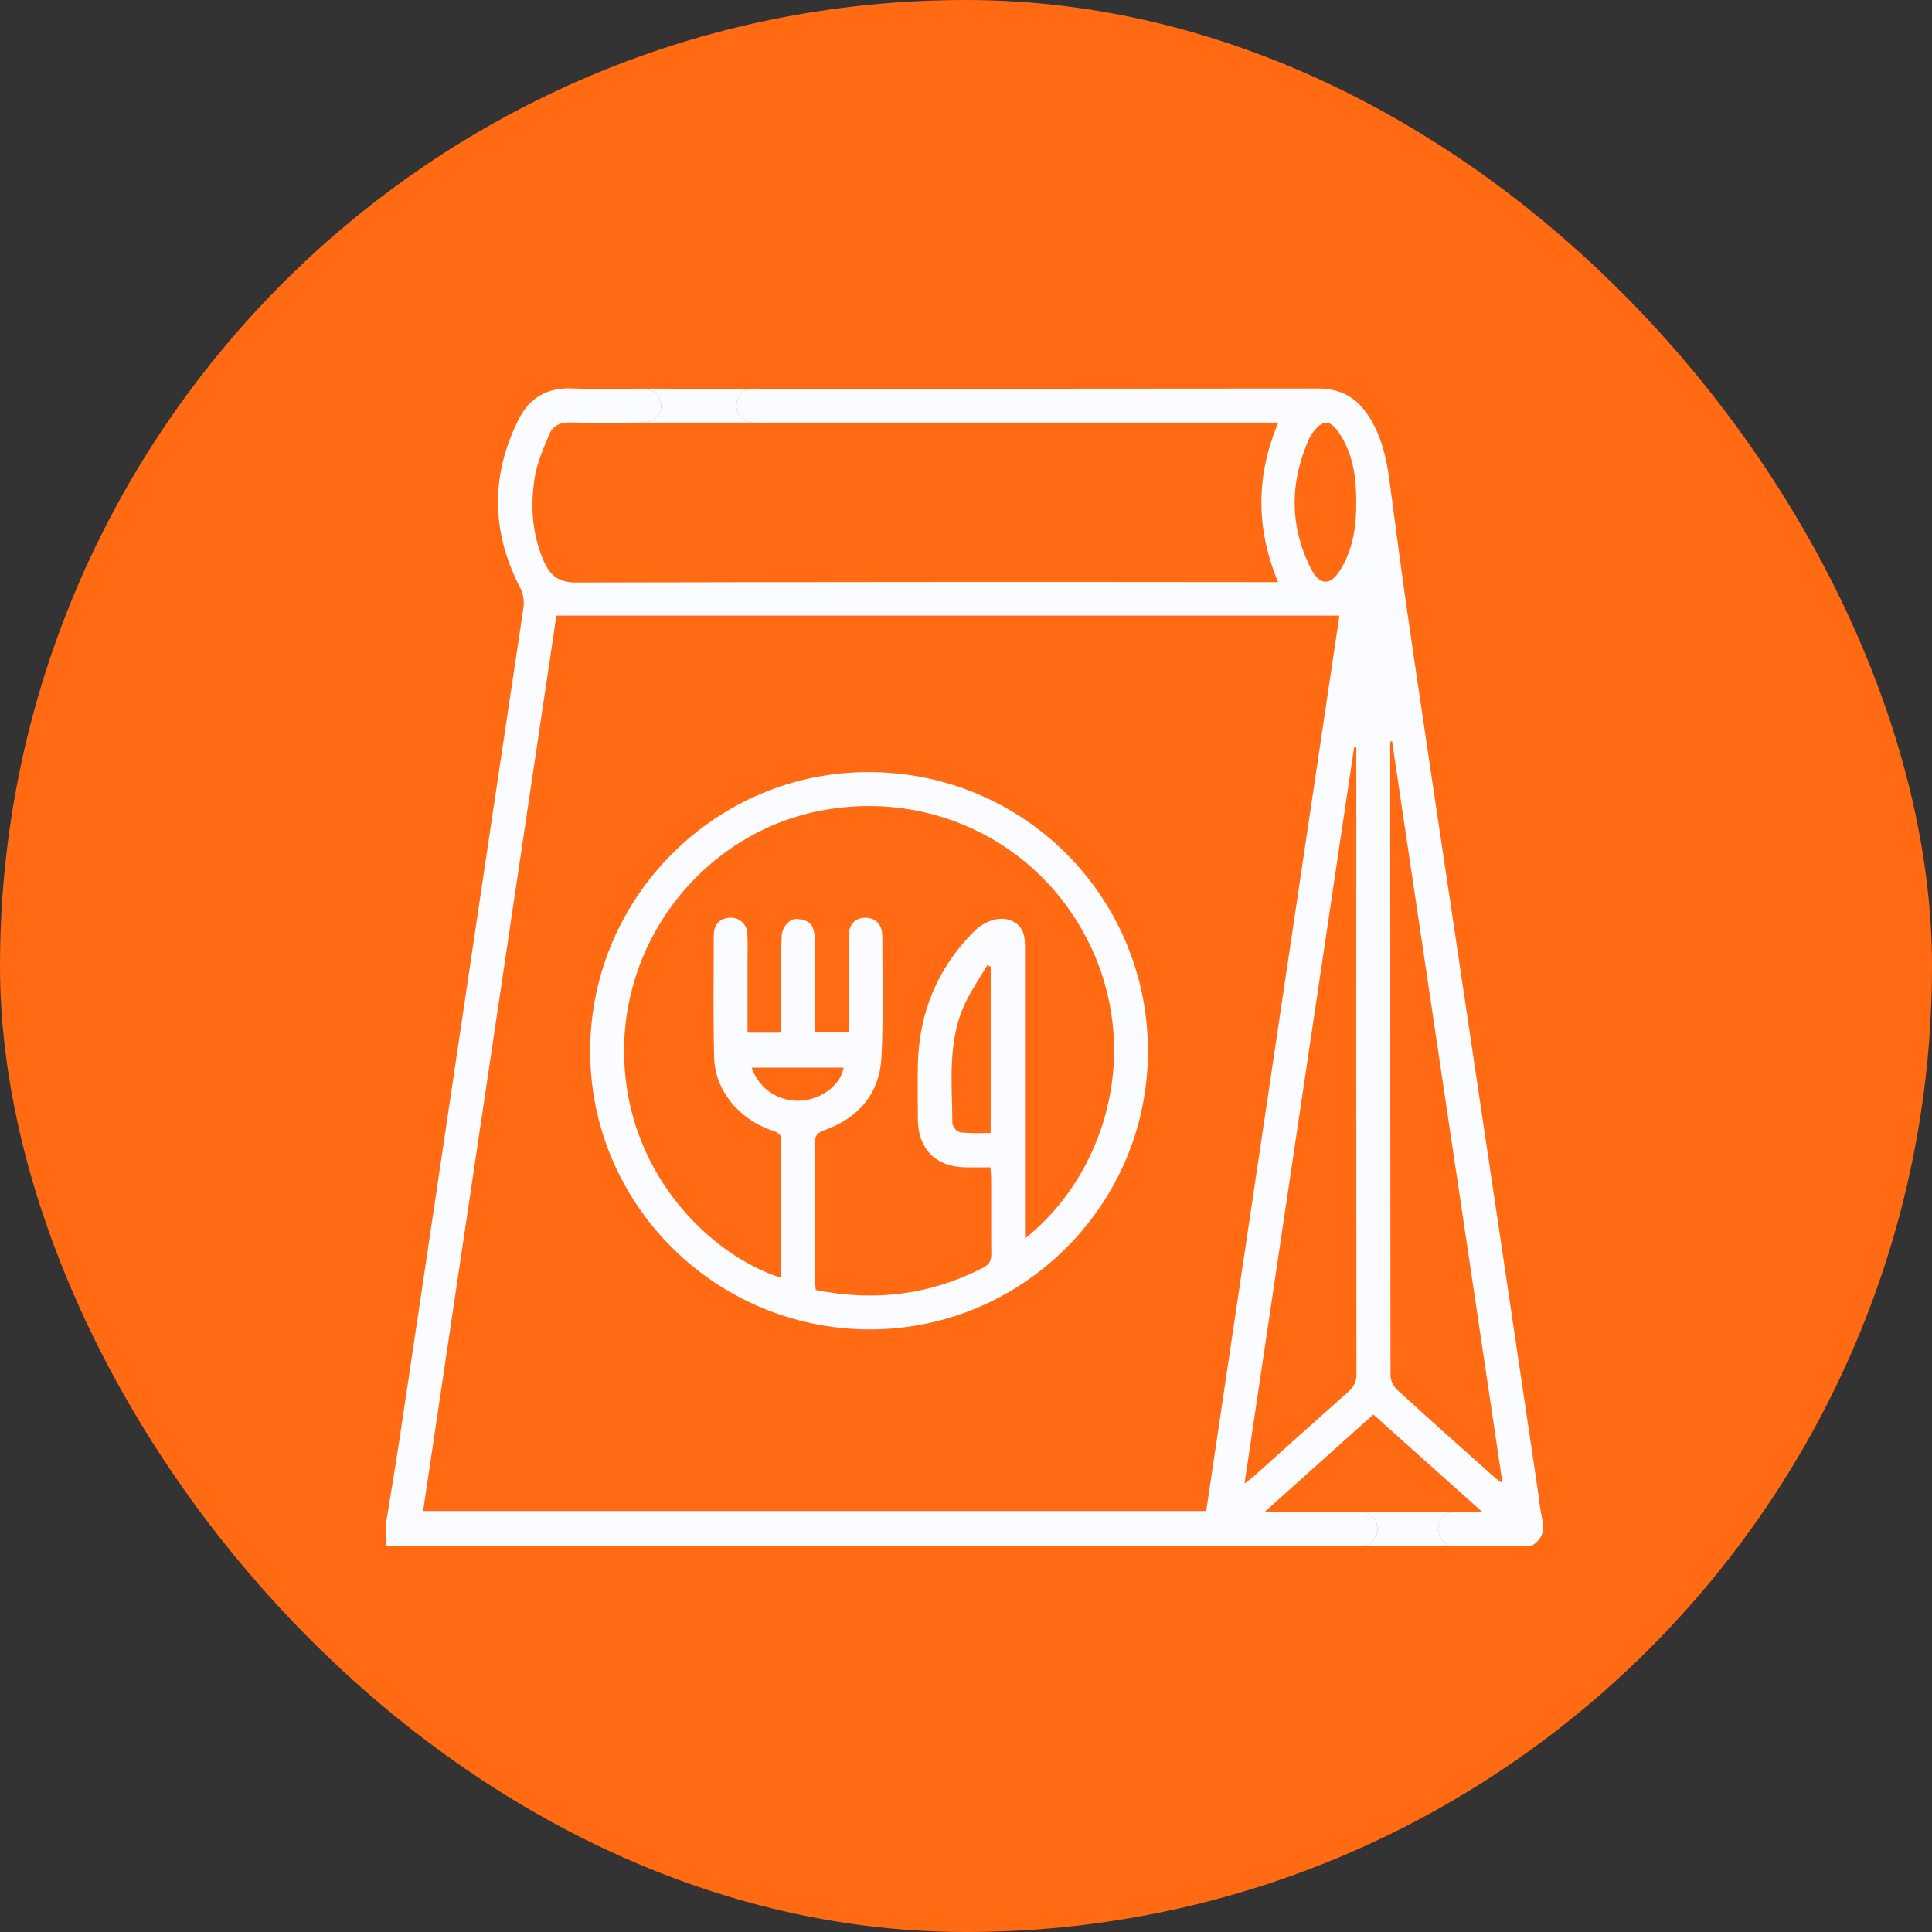 <svg width="40" height="40" viewBox="0 0 40 40" fill="none" xmlns="http://www.w3.org/2000/svg">
<rect x="0" y="0" width="40" height="40" fill="#333333" stroke="none"/>
<rect width="40" height="40" rx="20" fill="#FF6A13"/>
<g clip-path="url(#clip0_5501_10904)">
<path d="M8 31.486C8.093 30.91 8.191 30.336 8.277 29.759C8.602 27.595 8.925 25.431 9.245 23.266L10.197 16.865C10.41 15.44 10.622 14.015 10.836 12.59C10.86 12.431 10.83 12.27 10.75 12.131C10.168 10.986 10.162 9.824 10.741 8.678C10.958 8.244 11.329 8.017 11.844 8.042C12.319 8.062 12.795 8.045 13.271 8.047L13.272 8.047C13.527 8.048 13.684 8.182 13.689 8.39C13.694 8.598 13.531 8.746 13.262 8.75C12.779 8.75 12.296 8.76 11.812 8.747C11.606 8.741 11.448 8.809 11.375 8.989C11.255 9.272 11.125 9.563 11.075 9.864C10.976 10.462 11.012 11.059 11.262 11.627C11.391 11.917 11.575 12.061 11.924 12.06C16.663 12.049 21.403 12.046 26.142 12.052H26.461C26 10.937 26 9.857 26.465 8.75H15.798C15.727 8.75 15.658 8.754 15.588 8.75C15.384 8.733 15.249 8.595 15.247 8.406C15.245 8.36 15.252 8.315 15.268 8.273C15.284 8.23 15.308 8.191 15.338 8.158C15.369 8.125 15.406 8.098 15.448 8.08C15.489 8.061 15.534 8.051 15.579 8.049L15.582 8.049C15.643 8.046 15.705 8.046 15.766 8.049C19.61 8.049 23.453 8.048 27.296 8.044C27.759 8.044 28.086 8.232 28.33 8.607C28.598 9.014 28.705 9.475 28.767 9.949C28.899 10.937 29.027 11.926 29.171 12.911C29.47 14.961 29.779 17.009 30.084 19.058L30.996 25.183L31.86 31C31.874 31.147 31.897 31.293 31.927 31.437C31.989 31.679 31.934 31.865 31.719 32H29.988C29.822 31.881 29.731 31.729 29.801 31.521C29.859 31.346 29.995 31.303 30.148 31.297C30.178 31.296 30.208 31.297 30.238 31.297C30.363 31.301 30.493 31.297 30.683 31.297L28.433 29.286L26.189 31.297C26.858 31.297 27.462 31.297 28.064 31.297C28.252 31.297 28.426 31.316 28.497 31.53C28.569 31.744 28.468 31.887 28.298 32.001H8V31.486ZM27.731 12.746H11.519C10.598 18.934 9.678 25.114 8.76 31.284H24.973C25.894 25.098 26.813 18.918 27.731 12.746ZM28.821 15.347L28.791 15.352C28.787 15.365 28.784 15.379 28.783 15.392C28.783 19.757 28.785 24.121 28.789 28.485C28.797 28.596 28.847 28.7 28.928 28.776C29.601 29.391 30.282 29.997 30.962 30.604C30.999 30.637 31.043 30.662 31.108 30.707C30.343 25.566 29.582 20.457 28.821 15.347ZM25.767 30.714C25.852 30.649 25.902 30.615 25.946 30.576C26.603 29.988 27.259 29.397 27.917 28.814C27.973 28.769 28.017 28.71 28.047 28.644C28.076 28.578 28.089 28.506 28.084 28.434C28.08 24.192 28.078 19.951 28.081 15.709V15.475H28.035C27.281 20.54 26.527 25.604 25.767 30.714ZM28.08 10.402C28.08 9.889 28.017 9.388 27.716 8.952C27.534 8.687 27.383 8.687 27.188 8.947C27.159 8.983 27.134 9.021 27.113 9.062C26.707 9.959 26.692 10.86 27.127 11.745C27.323 12.146 27.557 12.138 27.779 11.752C28.018 11.336 28.082 10.875 28.08 10.401V10.402Z" fill="#FAFCFF"/>
<path d="M13.272 8.047C13.527 8.048 13.684 8.182 13.689 8.39C13.694 8.598 13.531 8.746 13.262 8.75H15.588C15.384 8.733 15.249 8.595 15.247 8.406C15.245 8.36 15.252 8.315 15.268 8.273C15.284 8.23 15.308 8.191 15.338 8.158C15.369 8.125 15.406 8.098 15.448 8.08C15.489 8.061 15.534 8.051 15.579 8.049L15.582 8.049L13.272 8.047Z" fill="#FAFCFF"/>
<path d="M29.988 32C29.822 31.881 29.731 31.729 29.801 31.521C29.859 31.346 29.995 31.303 30.148 31.297H28.064C28.252 31.297 28.426 31.316 28.497 31.53C28.569 31.744 28.468 31.887 28.298 32.001L29.988 32Z" fill="#FAFCFF"/>
<path d="M17.973 27.524C14.782 27.501 12.204 24.909 12.219 21.736C12.234 18.546 14.854 15.954 18.031 15.986C18.791 15.99 19.542 16.144 20.241 16.439C20.941 16.735 21.575 17.165 22.108 17.706C22.641 18.247 23.062 18.888 23.346 19.592C23.631 20.296 23.774 21.049 23.766 21.808C23.746 24.975 21.139 27.546 17.973 27.524ZM21.223 25.642C22.848 24.342 23.598 21.925 22.648 19.741C21.676 17.515 19.327 16.307 16.932 16.796C14.634 17.265 12.932 19.349 12.921 21.729C12.909 24.282 14.726 25.993 16.158 26.452C16.165 26.423 16.169 26.394 16.171 26.364C16.171 25.452 16.167 24.54 16.178 23.628C16.178 23.462 16.086 23.441 15.974 23.402C15.298 23.171 14.803 22.571 14.786 21.902C14.764 21.054 14.776 20.204 14.778 19.354C14.778 19.141 14.909 19.011 15.104 19.001C15.151 18.997 15.198 19.003 15.243 19.017C15.287 19.033 15.328 19.057 15.363 19.089C15.398 19.12 15.426 19.159 15.445 19.202C15.464 19.245 15.473 19.292 15.473 19.339C15.484 19.502 15.477 19.667 15.477 19.83C15.477 20.342 15.477 20.855 15.477 21.38H16.174V21.119C16.174 20.534 16.164 19.949 16.184 19.365C16.191 19.3 16.213 19.237 16.248 19.182C16.283 19.127 16.33 19.08 16.386 19.046C16.488 19.002 16.669 19.039 16.761 19.109C16.839 19.168 16.868 19.328 16.869 19.445C16.88 20.007 16.874 20.57 16.874 21.129V21.375H17.569V21.079C17.569 20.51 17.569 19.941 17.573 19.372C17.573 19.139 17.703 19.009 17.906 19.001C18.11 18.994 18.266 19.132 18.267 19.37C18.267 20.212 18.294 21.058 18.249 21.895C18.208 22.645 17.775 23.145 17.071 23.399C16.923 23.452 16.869 23.511 16.87 23.673C16.879 24.616 16.874 25.559 16.875 26.503C16.875 26.57 16.884 26.638 16.89 26.709C18.113 26.952 19.262 26.81 20.358 26.245C20.49 26.177 20.526 26.092 20.524 25.952C20.517 25.438 20.524 24.924 20.521 24.409C20.521 24.335 20.511 24.261 20.506 24.168C20.31 24.168 20.139 24.172 19.969 24.168C19.378 24.155 19.012 23.787 19.004 23.195C19 22.805 18.996 22.415 19.004 22.026C19.031 20.967 19.405 20.052 20.154 19.296C20.398 19.05 20.721 18.957 20.957 19.069C21.239 19.201 21.221 19.465 21.221 19.715C21.221 21.593 21.221 23.471 21.221 25.351L21.223 25.642ZM20.512 20.017L20.444 19.979C20.298 20.223 20.138 20.46 20.01 20.714C19.603 21.526 19.714 22.401 19.718 23.264C19.728 23.306 19.749 23.345 19.778 23.377C19.808 23.409 19.845 23.433 19.886 23.447C20.094 23.462 20.303 23.465 20.511 23.456L20.512 20.017ZM15.563 22.104C15.635 22.323 15.781 22.511 15.977 22.634C16.172 22.758 16.404 22.811 16.634 22.782C17.041 22.743 17.421 22.432 17.464 22.104H15.563Z" fill="#FAFCFF"/>
</g>
<defs>
<clipPath id="clip0_5501_10904">
<rect width="24" height="24" fill="white" transform="translate(8 8)"/>
</clipPath>
</defs>
</svg>
